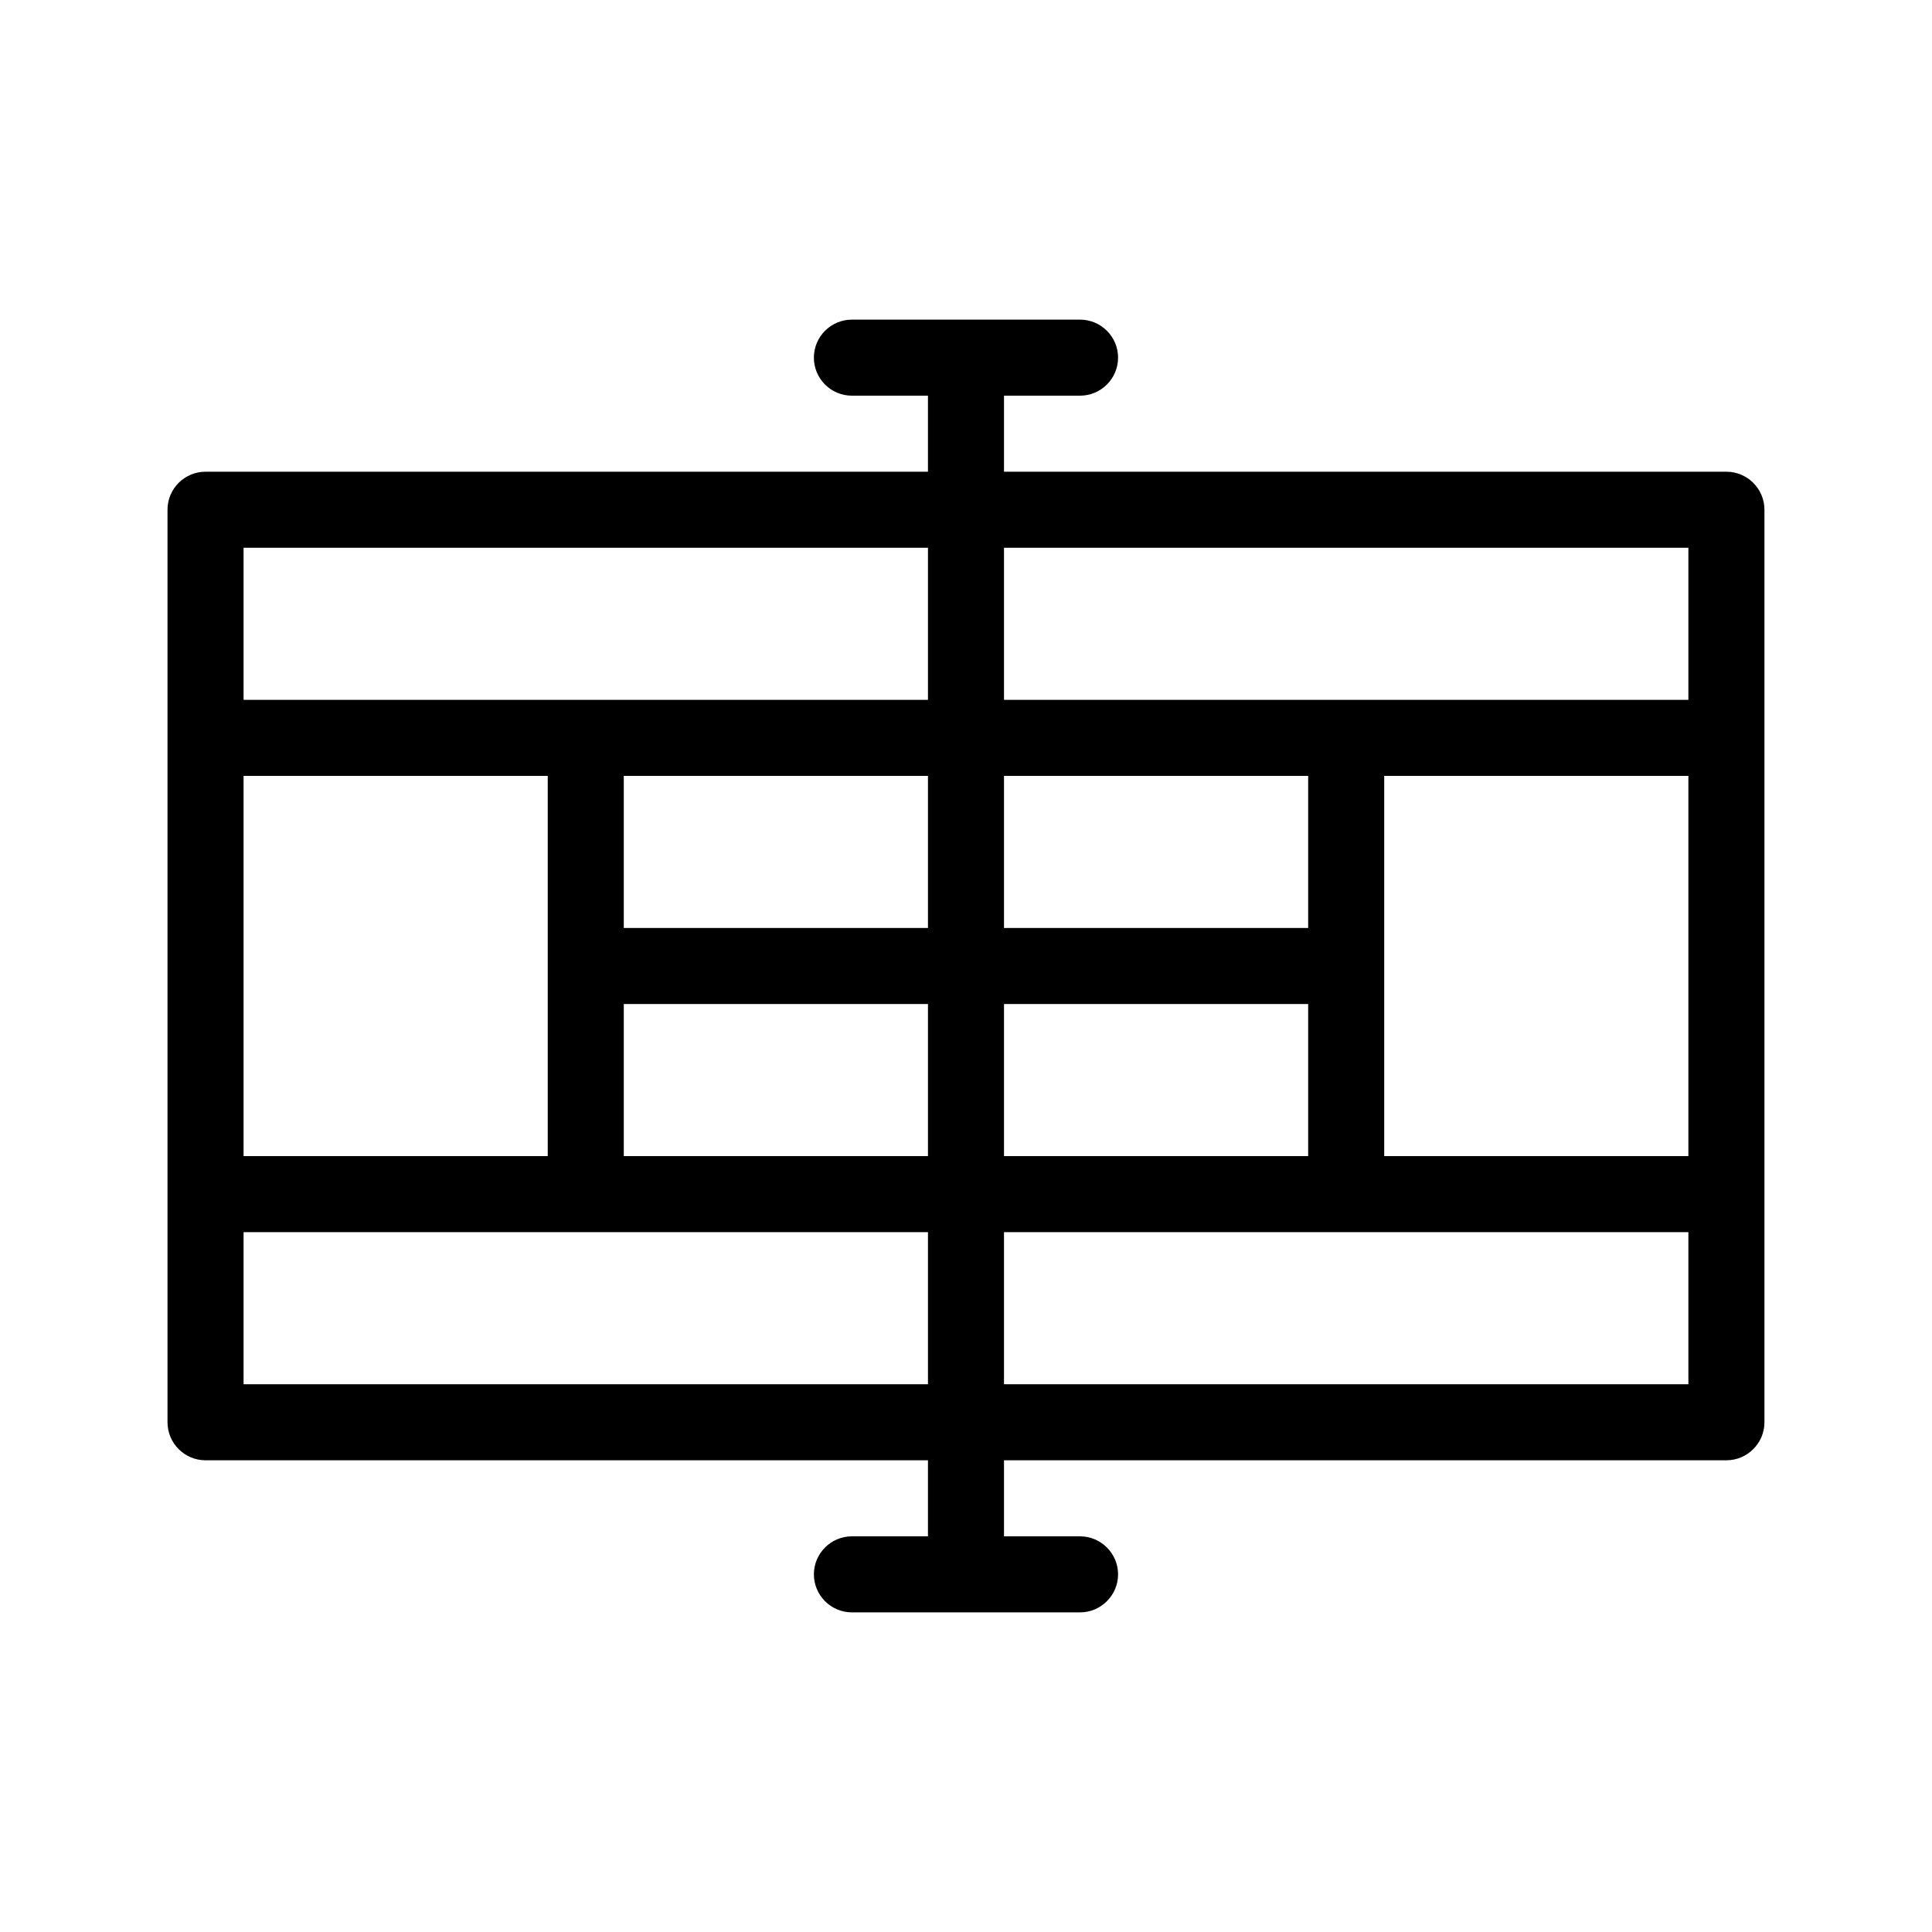 <?xml version="1.0" encoding="UTF-8"?>
<!-- The Best Svg Icon site in the world: iconSvg.co, Visit us! https://iconsvg.co -->
<svg fill="#000000" width="800px" height="800px" version="1.1" viewBox="144 144 512 512" xmlns="http://www.w3.org/2000/svg">
 <path d="m601.52 269.01h-191.45v-20.152h20.152c5.543 0 10.078-4.516 10.078-10.078 0-5.559-4.535-10.074-10.078-10.074h-60.457c-5.562 0-10.078 4.516-10.078 10.078 0.004 5.559 4.516 10.074 10.078 10.074h20.152v20.152h-191.45c-5.562 0-10.078 4.516-10.078 10.078v241.83c0 5.539 4.516 10.074 10.078 10.074h191.45v20.152h-20.152c-5.562 0-10.078 4.535-10.078 10.078 0.004 5.539 4.516 10.074 10.078 10.074h60.457c5.543 0 10.078-4.535 10.078-10.078 0-5.539-4.535-10.074-10.078-10.074h-20.152v-20.152h191.45c5.543 0 10.078-4.535 10.078-10.078v-241.83c-0.004-5.559-4.539-10.074-10.078-10.074zm-392.97 181.37v-100.76h80.609v100.76zm282.13-60.457h-80.609v-40.305h80.609zm-100.76 0h-80.609v-40.305h80.609zm-80.609 20.152h80.609v40.305h-80.609zm100.76 0h80.609v40.305h-80.609zm100.76-60.457h80.609v100.76h-80.609zm80.609-60.457v40.305h-181.37v-40.305zm-382.89 0h181.37v40.305h-181.37zm0 221.68v-40.305h181.37v40.305zm382.89 0h-181.37v-40.305h181.37z"/>
</svg>